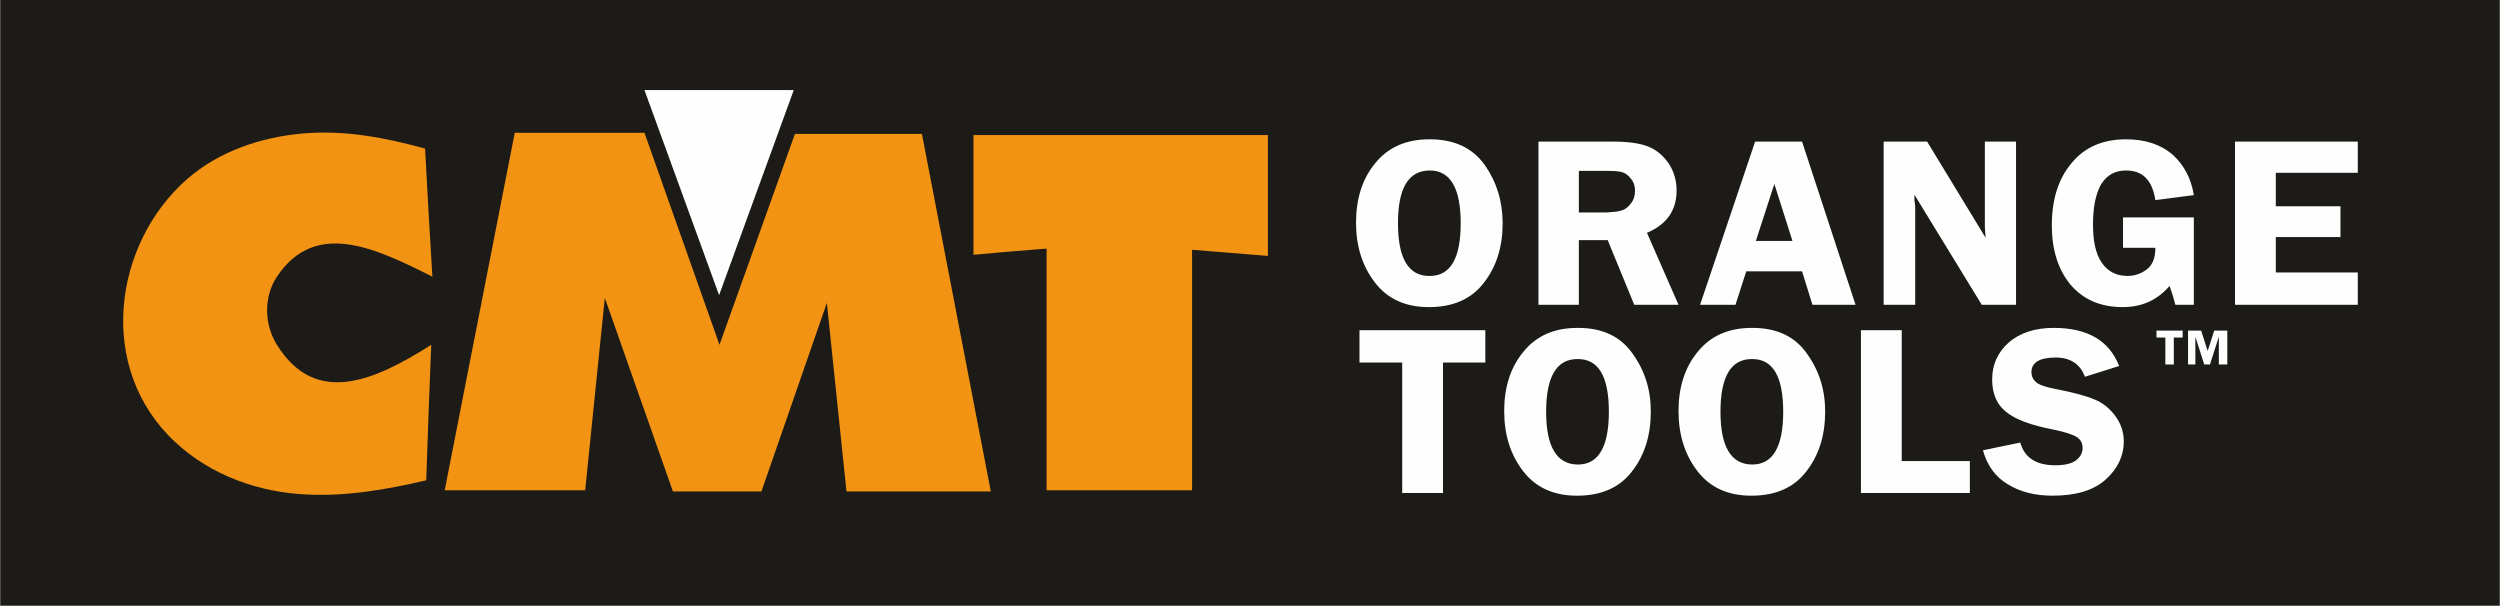 <?xml version="1.0" encoding="UTF-8"?>
<!DOCTYPE svg PUBLIC "-//W3C//DTD SVG 1.1//EN" "http://www.w3.org/Graphics/SVG/1.1/DTD/svg11.dtd">
<!-- Creator: CorelDRAW -->
<svg xmlns="http://www.w3.org/2000/svg" xml:space="preserve" width="1948px" height="472px" version="1.1" style="shape-rendering:geometricPrecision; text-rendering:geometricPrecision; image-rendering:optimizeQuality; fill-rule:evenodd; clip-rule:evenodd"
viewBox="0 0 1962.81 475.67"
 xmlns:xlink="http://www.w3.org/1999/xlink"
 xmlns:xodm="http://www.corel.com/coreldraw/odm/2003">
 <defs>
  <style type="text/css">
   <![CDATA[
    .fil3 {fill:#FEFEFE}
    .fil2 {fill:#F39313}
    .fil0 {fill:#1C1B17}
    .fil1 {fill:#FEFEFE;fill-rule:nonzero}
   ]]>
  </style>
 </defs>
 <g id="__x0023_Layer_x0020_1">
  <g id="_3278041296">
   <polygon class="fil0" points="0,0 1962.81,0 1962.81,475.67 0,475.67 "/>
   <path class="fil1" d="M1393.16 213.05l0 -23.87 14.2 0 -14.2 -44.73 0 -33.24 21.75 0 42.01 128.14 -33.85 0 -8.16 -26.3 -21.75 0zm189.78 -101.84l0 0 0 128.14 -26.9 0 -52.88 -86.44c0,2.12 0,3.63 0,4.24 0.3,2.11 0.6,3.92 0.6,5.44l0 76.76 -24.78 0 0 -128.14 34.15 0 45.94 75.55c-0.31,-3.62 -0.61,-6.65 -0.61,-8.46l0 -67.09 24.48 0zm139.62 59.53l0 0 0 68.61 -14.51 0c-1.21,-4.84 -2.72,-9.68 -4.53,-14.81 -9.67,11.18 -21.76,16.62 -36.87,16.62 -17.53,0 -31.13,-6.05 -41.1,-17.83 -9.67,-11.79 -14.51,-27.5 -14.51,-46.24 0,-20.55 5.14,-36.87 15.72,-49.26 10.27,-12.39 24.48,-18.43 42.61,-18.43 14.81,0 26.89,3.93 36.26,11.78 9.07,8.16 14.81,18.74 16.93,32.04l-30.22 3.93c-2.42,-15.72 -9.98,-23.27 -22.97,-23.27 -8.76,0 -15.11,3.62 -19.64,10.88 -4.24,7.55 -6.35,17.83 -6.35,31.42 0,13.3 2.11,23.27 6.95,30.22 4.84,6.96 11.48,10.28 20.25,10.28 5.74,0 10.58,-1.81 15.11,-5.14 4.53,-3.62 6.65,-9.06 6.65,-16.92l-25.39 0 0 -23.88 55.61 0zm128.74 -35.05l0 0 -64.37 0 0 26.29 50.77 0 0 24.18 -50.77 0 0 27.8 64.37 0 0 25.39 -96.41 0 0 -128.14 96.41 0 0 24.48zm-458.14 -24.48l0 0 0 33.24 -14.51 44.73 14.51 0 0 23.87 -22.06 0 -8.47 26.3 -27.8 0 43.22 -128.14 15.11 0zm-131.46 77.36l0 0 0 -21.75c5.13,-0.31 8.76,-0.61 11.18,-1.51 3.02,-0.61 5.44,-2.72 7.55,-5.44 2.42,-3.03 3.33,-6.35 3.33,-9.98 0,-3.62 -0.91,-6.95 -3.33,-9.67 -2.11,-2.72 -4.53,-4.53 -7.25,-5.14 -2.11,-0.6 -6.04,-0.9 -11.48,-0.9l0 -22.97 5.44 0c10.88,0 19.94,1.21 26.29,3.63 6.65,2.41 12.09,6.95 16.62,13.29 4.23,6.35 6.35,13.6 6.35,21.46 0,15.41 -7.56,26.59 -23.27,33.24l24.78 56.52 -34.76 0 -20.85 -50.78 -0.6 0zm-139.62 -79.17l0 0 0.6 0c19.04,0 33.25,6.65 42.92,19.94 9.37,13.3 14.2,28.71 14.2,45.94 0,18.43 -4.83,34.15 -14.81,46.84 -9.67,12.69 -24.17,19.04 -42.91,19.04l0 -24.48 0.6 0c16.02,0 24.18,-13.6 24.18,-41.4 0,-27.5 -8.16,-41.4 -24.18,-41.4l-0.6 0 0 -24.48zm139.62 1.81l0 0 0 22.97c-0.91,0 -2.12,0 -3.33,0l-18.73 0 0 32.64 19.34 0c1.21,0 2.11,0 2.72,0l0 21.75 -22.06 0 0 50.78 -31.73 0 0 -128.14 53.79 0zm-139.92 129.95l0 0c-18.13,0 -32.34,-6.35 -42.31,-19.34 -9.97,-13 -14.81,-28.71 -14.81,-46.84 0,-18.74 4.84,-34.46 15.11,-46.85 9.97,-12.39 24.18,-18.73 42.31,-18.73l0 24.48c-16.32,0.3 -24.48,13.9 -24.48,41.4 0,27.5 8.16,41.4 24.48,41.4l0 24.48 -0.3 0z"/>
   <path class="fil1" d="M1375.33 389.24l0 -24.48 0.6 0c16.02,0 24.18,-13.9 24.18,-41.4 0,-27.81 -8.16,-41.4 -24.18,-41.4l-0.6 0 0 -24.48 0.6 0c19.04,0 33.24,6.65 42.61,19.94 9.67,13.3 14.51,28.41 14.51,45.64 0,18.73 -4.84,34.45 -14.81,47.14 -9.67,12.69 -24.18,19.04 -42.91,19.04zm117.86 -27.2l0 0 53.49 0 0 25.08 -85.53 0 0 -127.83 32.04 0 0 102.75zm170.74 -74.64l0 0 -26.9 8.46c-3.62,-9.98 -11.48,-15.11 -22.96,-15.11 -12.7,0 -19.04,3.93 -19.04,11.48 0,3.02 1.21,5.74 3.62,7.86 2.42,2.11 7.56,3.93 15.72,5.44 13.9,2.72 23.87,5.44 30.22,8.16 6.65,2.72 11.79,6.95 16.32,12.99 4.23,5.74 6.65,12.39 6.65,19.95 0,11.48 -4.84,21.45 -14.21,29.92 -9.37,8.46 -23.27,12.69 -41.7,12.69 -13.9,0 -25.69,-3.02 -35.36,-9.07 -9.67,-5.74 -16.02,-14.81 -19.34,-26.59l29.31 -6.05c3.33,11.79 12.39,17.83 27.5,17.83 7.26,0 12.7,-1.21 16.32,-3.92 3.63,-2.72 5.14,-6.05 5.14,-9.68 0,-3.62 -1.51,-6.64 -4.83,-8.76 -3.03,-1.81 -9.37,-3.93 -18.44,-5.74 -17.23,-3.33 -29.62,-7.86 -36.87,-13.9 -7.25,-5.74 -10.88,-14.21 -10.88,-25.39 0,-11.48 4.23,-21.15 13,-29.01 8.76,-7.55 20.55,-11.48 35.36,-11.48 26.59,0 43.51,9.97 51.37,29.92zm49.86 -27.81l0 0 0 5.44 -6.95 0 0 21.16 -6.65 0 0 -21.16 -6.95 0 0 -5.44 20.55 0zm16.93 26.6l0 0 -6.95 -21.76 0 21.76 -5.75 0 0 -26.6 10.28 0 5.14 16.02 5.13 -16.02 10.28 0 0 26.6 -6.65 0 0 -21.76 -6.95 21.76 -4.53 0zm-355.39 -28.71l0 0 0 24.48c-16.32,0 -24.48,13.9 -24.48,41.4 0,27.2 8.16,41.1 24.48,41.4l0 24.48 -0.31 0c-18.13,0 -32.33,-6.35 -42.3,-19.34 -9.98,-13 -14.81,-28.71 -14.81,-47.15 0,-18.43 4.83,-34.15 15.11,-46.54 9.97,-12.39 24.17,-18.73 42.31,-18.73zm-136.9 131.76l0 0 0 -24.48 0.6 0c16.02,0 24.18,-13.9 24.18,-41.4 0,-27.81 -8.16,-41.4 -24.18,-41.4l-0.6 0 0 -24.48 0.6 0c19.04,0 33.24,6.65 42.61,19.94 9.67,13.3 14.51,28.41 14.51,45.64 0,18.73 -4.84,34.45 -14.81,47.14 -9.67,12.69 -24.18,19.04 -42.91,19.04zm-72.23 -129.95l0 0 0 25.39 -33.24 0 0 102.44 -32.03 0 0 -102.44 -33.55 0 0 -25.39 98.82 0zm72.23 -1.81l0 0 0 24.48c-16.32,0 -24.48,13.9 -24.48,41.4 0,27.2 8.16,41.1 24.48,41.4l0 24.48 -0.3 0c-18.14,0 -32.34,-6.35 -42.31,-19.34 -9.98,-13 -14.81,-28.71 -14.81,-47.15 0,-18.43 4.83,-34.15 15.11,-46.54 9.97,-12.39 24.18,-18.73 42.31,-18.73z"/>
   <path class="fil2" d="M821.69 385.01c0,-63.16 0,-126.63 0,-189.79 -19.04,1.51 -38.38,3.03 -57.42,4.84 0,-31.43 0,-62.56 0,-93.99 77.36,0 154.43,0 231.19,0 0,31.73 0,63.16 0,94.9 -19.65,-1.52 -39.59,-3.33 -59.54,-4.84 0,62.86 0,126.02 0,188.88 -38.08,0 -76.15,0 -114.23,0z"/>
   <polygon class="fil2" points="349.04,385.01 404.05,104.26 505.89,104.26 564.82,270.77 624.05,105.17 723.78,105.17 777.87,385.91 664.54,385.91 649.13,237.83 597.76,385.91 528.25,385.91 474.76,233.91 459.35,385.01 "/>
   <path class="fil2" d="M334.54 377.15c-30.83,7.25 -62.26,12.69 -93.38,11.18 -37.78,-1.51 -75.85,-15.11 -103.66,-41.1 -62.55,-58.02 -48.65,-155.94 9.37,-206.71 25.08,-21.75 57.42,-32.63 90.06,-35.66 33.84,-3.02 65.57,3.33 96.7,11.79 1.81,33.55 3.63,67.09 5.74,100.63 -44.42,-22.36 -91.87,-45.33 -122.09,0 -10.57,16.02 -9.97,37.48 0,53.49 30.53,48.96 76.76,28.11 121.19,0 -1.51,35.36 -2.72,71.02 -3.93,106.38z"/>
   <polygon class="fil3" points="623.14,70.72 564.51,231.79 505.89,70.72 "/>
  </g>
 </g>
</svg>
